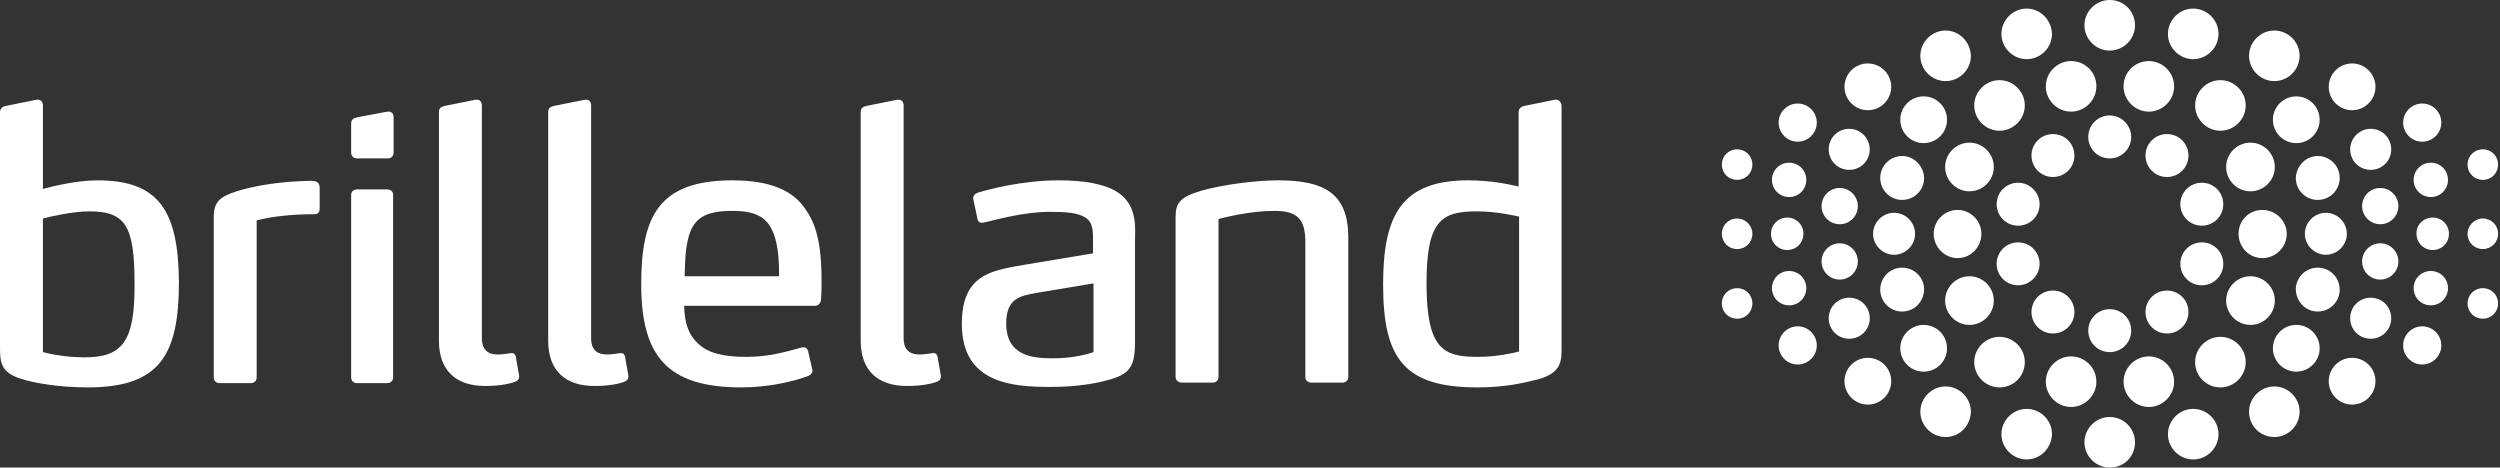 <?xml version="1.0" encoding="UTF-8"?>
<svg xmlns="http://www.w3.org/2000/svg" width="524" height="98" viewBox="0 0 524 98" fill="none">
  <rect x="0" y="0" width="524" height="98" fill="#333333" stroke="none"/>
  <path d="M442.2 24.2C439.7 24.2 437.7 26.2 437.7 28.7C437.7 31.2 439.7 33.2 442.2 33.2C444.7 33.2 446.7 31.2 446.7 28.7C446.7 26.3 444.7 24.2 442.2 24.2Z" fill="white"></path>
  <path d="M430.3 28.1C427.8 28.1 425.8 30.1 425.8 32.6C425.8 35.1 427.8 37.1 430.3 37.1C432.8 37.1 434.8 35.1 434.8 32.6C434.8 30.1 432.8 28.1 430.3 28.1Z" fill="white"></path>
  <path d="M423 38.3C420.5 38.3 418.5 40.3 418.5 42.8C418.5 45.3 420.5 47.3 423 47.3C425.5 47.3 427.5 45.3 427.5 42.8C427.5 40.3 425.4 38.3 423 38.3Z" fill="white"></path>
  <path d="M434.1 85.3C431.2 85.3 428.8 82.9 428.8 80C428.8 77.1 431.2 74.7 434.1 74.7C437 74.7 439.4 77.1 439.4 80C439.4 82.9 437 85.3 434.1 85.3Z" fill="white"></path>
  <path d="M403.2 77.9C400.5 77.9 398.3 75.7 398.3 73C398.3 70.3 400.5 68.1 403.2 68.1C405.9 68.1 408.1 70.3 408.1 73C408.1 75.7 405.9 77.9 403.2 77.9Z" fill="white"></path>
  <path d="M419.1 81.2C416.2 81.2 413.8 78.8 413.8 75.9C413.8 73 416.2 70.6 419.1 70.6C422 70.6 424.4 73 424.4 75.9C424.4 78.9 422 81.2 419.1 81.2Z" fill="white"></path>
  <path d="M442.2 73.8C439.7 73.8 437.7 71.8 437.7 69.3C437.7 66.8 439.7 64.8 442.2 64.8C444.7 64.8 446.7 66.8 446.7 69.3C446.7 71.8 444.7 73.8 442.2 73.8Z" fill="white"></path>
  <path d="M430.3 69.9C427.8 69.9 425.8 67.9 425.8 65.4C425.8 62.9 427.8 60.9 430.3 60.9C432.8 60.9 434.8 62.9 434.8 65.4C434.8 67.9 432.8 69.9 430.3 69.9Z" fill="white"></path>
  <path d="M423 59.8C420.5 59.8 418.5 57.8 418.5 55.3C418.5 52.8 420.5 50.8 423 50.8C425.5 50.8 427.5 52.8 427.5 55.3C427.5 57.8 425.4 59.8 423 59.8Z" fill="white"></path>
  <path d="M375 64C373 64 371.4 62.4 371.4 60.4C371.4 58.4 373 56.8 375 56.8C377 56.8 378.6 58.4 378.6 60.4C378.6 62.4 377 64 375 64Z" fill="white"></path>
  <path d="M387.6 71C385.2 71 383.3 69.1 383.3 66.7C383.3 64.3 385.2 62.4 387.6 62.4C390 62.4 391.9 64.3 391.9 66.7C391.9 69.1 390 71 387.6 71Z" fill="white"></path>
  <path d="M454.2 28.1C456.7 28.1 458.7 30.1 458.7 32.6C458.7 35.1 456.7 37.1 454.2 37.1C451.7 37.1 449.7 35.1 449.7 32.6C449.7 30.1 451.7 28.1 454.2 28.1Z" fill="white"></path>
  <path d="M461.5 38.3C464 38.3 466 40.3 466 42.8C466 45.3 464 47.3 461.5 47.3C459 47.3 457 45.3 457 42.8C457 40.3 459 38.3 461.5 38.3Z" fill="white"></path>
  <path d="M450.4 85.3C453.3 85.3 455.7 82.9 455.7 80C455.7 77.1 453.3 74.7 450.4 74.7C447.5 74.7 445.1 77.1 445.1 80C445.1 82.9 447.5 85.3 450.4 85.3Z" fill="white"></path>
  <path d="M481.3 77.9C484 77.9 486.2 75.7 486.2 73C486.2 70.3 484 68.1 481.3 68.1C478.6 68.1 476.4 70.3 476.4 73C476.4 75.7 478.6 77.9 481.3 77.9Z" fill="white"></path>
  <path d="M465.4 81.2C468.3 81.2 470.7 78.8 470.7 75.9C470.7 73 468.3 70.6 465.4 70.6C462.5 70.6 460.1 73 460.1 75.9C460.1 78.9 462.5 81.2 465.4 81.2Z" fill="white"></path>
  <path d="M454.2 69.9C456.7 69.9 458.7 67.9 458.7 65.4C458.7 62.9 456.7 60.9 454.2 60.9C451.7 60.9 449.7 62.9 449.7 65.4C449.7 67.9 451.7 69.9 454.2 69.9Z" fill="white"></path>
  <path d="M461.5 59.8C464 59.8 466 57.8 466 55.3C466 52.8 464 50.8 461.5 50.8C459 50.8 457 52.8 457 55.3C457 57.8 459 59.8 461.5 59.8Z" fill="white"></path>
  <path d="M509.5 64C511.5 64 513.1 62.4 513.1 60.4C513.1 58.4 511.5 56.8 509.5 56.8C507.5 56.8 505.9 58.4 505.9 60.4C505.9 62.4 507.5 64 509.5 64Z" fill="white"></path>
  <path d="M496.9 71C499.3 71 501.2 69.1 501.2 66.7C501.2 64.3 499.3 62.4 496.9 62.4C494.5 62.4 492.6 64.3 492.6 66.7C492.6 69.1 494.5 71 496.9 71Z" fill="white"></path>
  <path d="M410.3 44C407.5 44 405.3 46.3 405.3 49C405.3 51.8 407.6 54.1 410.3 54.1C413.1 54.1 415.3 51.8 415.3 49C415.3 46.2 413 44 410.3 44Z" fill="white"></path>
  <path d="M397 44.6C394.6 44.6 392.6 46.6 392.6 49C392.6 51.4 394.6 53.4 397 53.4C399.4 53.4 401.4 51.4 401.4 49C401.4 46.6 399.4 44.6 397 44.6Z" fill="white"></path>
  <path d="M374.6 45.6C372.7 45.6 371.2 47.1 371.2 49C371.2 50.9 372.7 52.4 374.6 52.4C376.5 52.4 378 50.9 378 49C378 47.1 376.5 45.6 374.6 45.6Z" fill="white"></path>
  <path d="M364.1 45.8C362.3 45.8 360.9 47.2 360.9 49C360.9 50.8 362.3 52.2 364.1 52.2C365.9 52.2 367.3 50.8 367.3 49C367.3 47.3 365.9 45.8 364.1 45.8Z" fill="white"></path>
  <path d="M442.2 0C439.3 0 436.9 2.4 436.9 5.3C436.9 8.2 439.3 10.6 442.2 10.6C445.1 10.6 447.5 8.2 447.5 5.3C447.5 2.4 445.2 0 442.2 0Z" fill="white"></path>
  <path d="M434.1 12.8C431.2 12.8 428.8 15.2 428.8 18.1C428.8 21 431.2 23.4 434.1 23.4C437 23.4 439.4 21 439.4 18.1C439.4 15.1 437 12.8 434.1 12.8Z" fill="white"></path>
  <path d="M403.2 20.2C400.5 20.2 398.3 22.4 398.3 25.1C398.3 27.8 400.5 30 403.2 30C405.9 30 408.1 27.8 408.1 25.1C408.1 22.4 405.9 20.2 403.2 20.2Z" fill="white"></path>
  <path d="M398.7 32.7C396.2 32.7 394.1 34.7 394.1 37.3C394.1 39.8 396.1 41.9 398.7 41.9C401.2 41.9 403.3 39.9 403.3 37.3C403.2 34.8 401.2 32.7 398.7 32.7Z" fill="white"></path>
  <path d="M391.5 13.3C388.8 13.3 386.6 15.5 386.6 18.2C386.6 20.9 388.8 23.1 391.5 23.1C394.2 23.1 396.4 20.9 396.4 18.2C396.4 15.5 394.2 13.3 391.5 13.3Z" fill="white"></path>
  <path d="M419.1 16.8C416.2 16.8 413.8 19.2 413.8 22.1C413.8 25 416.2 27.4 419.1 27.4C422 27.4 424.4 25 424.4 22.1C424.4 19.2 422 16.8 419.1 16.8Z" fill="white"></path>
  <path d="M412.8 29.9C410 29.9 407.7 32.2 407.7 35C407.7 37.8 410 40.1 412.8 40.1C415.6 40.1 417.9 37.8 417.9 35C417.9 32.2 415.6 29.9 412.8 29.9Z" fill="white"></path>
  <path d="M424.8 1.8C421.9 1.8 419.5 4.2 419.5 7.1C419.5 10 421.9 12.4 424.8 12.4C427.7 12.4 430.1 10 430.1 7.1C430 4.2 427.7 1.8 424.8 1.8Z" fill="white"></path>
  <path d="M407.8 6.4C404.9 6.4 402.5 8.8 402.5 11.7C402.5 14.6 404.9 17 407.8 17C410.7 17 413.1 14.6 413.1 11.7C413 8.8 410.7 6.4 407.8 6.4Z" fill="white"></path>
  <path d="M375 34.1C373 34.1 371.4 35.7 371.4 37.7C371.4 39.7 373 41.3 375 41.3C377 41.3 378.6 39.7 378.6 37.7C378.6 35.7 377 34.1 375 34.1Z" fill="white"></path>
  <path d="M385.6 39.4C383.5 39.4 381.8 41.1 381.8 43.2C381.8 45.3 383.5 47 385.6 47C387.7 47 389.4 45.3 389.4 43.2C389.4 41.1 387.7 39.4 385.6 39.4Z" fill="white"></path>
  <path d="M364.1 31.3C362.3 31.3 360.9 32.7 360.9 34.5C360.9 36.3 362.3 37.7 364.1 37.7C365.9 37.7 367.3 36.3 367.3 34.5C367.3 32.7 365.9 31.3 364.1 31.3Z" fill="white"></path>
  <path d="M387.6 27C385.2 27 383.3 28.9 383.3 31.3C383.3 33.7 385.2 35.6 387.6 35.6C390 35.6 391.9 33.7 391.9 31.3C391.9 29 390 27 387.6 27Z" fill="white"></path>
  <path d="M376.8 21.7C374.6 21.7 372.8 23.5 372.8 25.7C372.8 27.9 374.6 29.7 376.8 29.7C379 29.7 380.8 27.9 380.8 25.7C380.8 23.5 379 21.7 376.8 21.7Z" fill="white"></path>
  <path d="M442.2 98C439.3 98 436.9 95.6 436.9 92.7C436.9 89.8 439.3 87.4 442.2 87.4C445.1 87.4 447.5 89.8 447.5 92.7C447.5 95.7 445.2 98 442.2 98Z" fill="white"></path>
  <path d="M398.7 65.3C396.2 65.3 394.1 63.3 394.1 60.7C394.1 58.2 396.1 56.1 398.7 56.1C401.2 56.1 403.3 58.1 403.3 60.7C403.2 63.3 401.2 65.3 398.7 65.3Z" fill="white"></path>
  <path d="M391.5 84.8C388.8 84.8 386.6 82.6 386.6 79.9C386.6 77.2 388.8 75 391.5 75C394.2 75 396.4 77.2 396.4 79.9C396.4 82.6 394.2 84.8 391.5 84.8Z" fill="white"></path>
  <path d="M412.8 68.1C410 68.1 407.7 65.8 407.7 63C407.7 60.2 410 57.9 412.8 57.9C415.6 57.9 417.9 60.2 417.9 63C417.9 65.8 415.6 68.1 412.8 68.1Z" fill="white"></path>
  <path d="M424.8 96.3C421.9 96.3 419.5 93.9 419.5 91C419.5 88.1 421.9 85.7 424.8 85.7C427.7 85.7 430.1 88.1 430.1 91C430 93.9 427.7 96.3 424.8 96.3Z" fill="white"></path>
  <path d="M407.8 91.6C404.9 91.6 402.5 89.2 402.5 86.3C402.5 83.4 404.9 81 407.8 81C410.7 81 413.1 83.4 413.1 86.3C413 89.3 410.7 91.6 407.8 91.6Z" fill="white"></path>
  <path d="M385.6 58.6C383.5 58.6 381.8 56.9 381.8 54.8C381.8 52.7 383.5 51 385.6 51C387.7 51 389.4 52.7 389.4 54.8C389.4 56.9 387.7 58.6 385.6 58.6Z" fill="white"></path>
  <path d="M364.1 66.8C362.3 66.8 360.9 65.4 360.9 63.6C360.9 61.8 362.3 60.4 364.1 60.4C365.9 60.4 367.3 61.8 367.3 63.6C367.3 65.4 365.9 66.8 364.1 66.8Z" fill="white"></path>
  <path d="M376.8 76.4C374.6 76.4 372.8 74.6 372.8 72.4C372.8 70.2 374.6 68.4 376.8 68.4C379 68.4 380.8 70.2 380.8 72.4C380.8 74.6 379 76.4 376.8 76.4Z" fill="white"></path>
  <path d="M474.2 44C477 44 479.3 46.3 479.3 49C479.3 51.8 477 54.1 474.2 54.1C471.4 54.1 469.2 51.8 469.2 49C469.2 46.2 471.4 44 474.2 44Z" fill="white"></path>
  <path d="M487.5 44.6C489.9 44.6 491.9 46.6 491.9 49C491.9 51.4 489.9 53.4 487.5 53.4C485.1 53.4 483.1 51.4 483.1 49C483.1 46.6 485.1 44.6 487.5 44.6Z" fill="white"></path>
  <path d="M509.9 45.6C511.8 45.6 513.3 47.1 513.3 49C513.3 50.9 511.8 52.4 509.9 52.4C508 52.4 506.5 50.9 506.5 49C506.4 47.1 508 45.6 509.9 45.6Z" fill="white"></path>
  <path d="M520.4 45.8C522.2 45.8 523.6 47.2 523.6 49C523.6 50.8 522.2 52.2 520.4 52.2C518.6 52.2 517.2 50.8 517.2 49C517.2 47.3 518.6 45.8 520.4 45.8Z" fill="white"></path>
  <path d="M450.4 12.8C453.3 12.8 455.7 15.2 455.7 18.1C455.7 21 453.3 23.4 450.4 23.4C447.5 23.4 445.1 21 445.1 18.1C445.1 15.1 447.5 12.8 450.4 12.8Z" fill="white"></path>
  <path d="M481.3 20.2C484 20.2 486.2 22.4 486.2 25.1C486.2 27.8 484 30 481.3 30C478.6 30 476.4 27.8 476.4 25.1C476.4 22.4 478.6 20.2 481.3 20.2Z" fill="white"></path>
  <path d="M485.8 32.7C488.3 32.7 490.4 34.7 490.4 37.3C490.4 39.8 488.4 41.9 485.8 41.9C483.3 41.9 481.2 39.9 481.2 37.3C481.3 34.8 483.3 32.7 485.8 32.7Z" fill="white"></path>
  <path d="M493 13.3C495.7 13.3 497.9 15.5 497.9 18.2C497.9 20.9 495.7 23.1 493 23.1C490.3 23.1 488.1 20.9 488.1 18.2C488.1 15.5 490.3 13.3 493 13.3Z" fill="white"></path>
  <path d="M465.4 16.8C468.3 16.8 470.7 19.2 470.7 22.1C470.7 25 468.3 27.4 465.4 27.4C462.5 27.4 460.1 25 460.1 22.1C460.1 19.2 462.5 16.8 465.4 16.8Z" fill="white"></path>
  <path d="M471.7 29.9C474.5 29.9 476.8 32.2 476.8 35C476.8 37.8 474.5 40.1 471.7 40.1C468.9 40.1 466.6 37.8 466.6 35C466.6 32.2 468.9 29.9 471.7 29.9Z" fill="white"></path>
  <path d="M459.7 1.8C462.6 1.8 465 4.2 465 7.1C465 10 462.6 12.4 459.7 12.4C456.8 12.4 454.4 10 454.4 7.1C454.4 4.2 456.8 1.8 459.7 1.8Z" fill="white"></path>
  <path d="M476.7 6.4C479.6 6.4 482 8.8 482 11.7C482 14.6 479.6 17 476.7 17C473.8 17 471.4 14.6 471.4 11.7C471.4 8.8 473.8 6.4 476.7 6.4Z" fill="white"></path>
  <path d="M509.5 34.1C511.5 34.1 513.1 35.7 513.1 37.7C513.1 39.7 511.5 41.3 509.5 41.3C507.5 41.3 505.9 39.7 505.9 37.7C505.9 35.7 507.5 34.1 509.5 34.1Z" fill="white"></path>
  <path d="M498.9 39.4C501 39.4 502.7 41.1 502.7 43.2C502.7 45.3 501 47 498.9 47C496.8 47 495.1 45.3 495.1 43.2C495.1 41.1 496.8 39.4 498.9 39.4Z" fill="white"></path>
  <path d="M520.4 31.3C522.2 31.3 523.6 32.7 523.6 34.5C523.6 36.3 522.2 37.7 520.4 37.7C518.6 37.7 517.2 36.3 517.2 34.5C517.2 32.7 518.6 31.3 520.4 31.3Z" fill="white"></path>
  <path d="M496.9 27C499.3 27 501.2 28.9 501.2 31.3C501.2 33.7 499.3 35.6 496.9 35.6C494.5 35.6 492.6 33.7 492.6 31.3C492.6 29 494.5 27 496.9 27Z" fill="white"></path>
  <path d="M507.7 21.7C509.9 21.7 511.7 23.5 511.7 25.7C511.7 27.9 509.9 29.7 507.7 29.7C505.5 29.7 503.7 27.9 503.7 25.7C503.7 23.5 505.5 21.7 507.7 21.7Z" fill="white"></path>
  <path d="M485.8 65.3C488.3 65.3 490.4 63.3 490.4 60.7C490.4 58.2 488.4 56.1 485.8 56.1C483.3 56.1 481.2 58.1 481.2 60.7C481.3 63.3 483.3 65.3 485.8 65.3Z" fill="white"></path>
  <path d="M493 84.8C495.7 84.8 497.9 82.6 497.9 79.9C497.9 77.2 495.7 75 493 75C490.3 75 488.1 77.2 488.1 79.9C488.1 82.6 490.3 84.8 493 84.8Z" fill="white"></path>
  <path d="M471.7 68.1C474.5 68.1 476.8 65.8 476.8 63C476.8 60.2 474.5 57.9 471.7 57.9C468.9 57.9 466.6 60.2 466.6 63C466.6 65.8 468.9 68.1 471.7 68.1Z" fill="white"></path>
  <path d="M459.7 96.3C462.6 96.3 465 93.9 465 91C465 88.1 462.6 85.7 459.7 85.7C456.8 85.7 454.4 88.1 454.4 91C454.4 93.9 456.8 96.3 459.7 96.3Z" fill="white"></path>
  <path d="M476.7 91.6C479.6 91.6 482 89.2 482 86.3C482 83.4 479.6 81 476.7 81C473.8 81 471.4 83.4 471.4 86.3C471.4 89.3 473.8 91.6 476.7 91.6Z" fill="white"></path>
  <path d="M498.9 58.6C501 58.6 502.7 56.9 502.7 54.8C502.7 52.7 501 51 498.9 51C496.8 51 495.1 52.7 495.1 54.8C495.1 56.9 496.8 58.6 498.9 58.6Z" fill="white"></path>
  <path d="M520.4 66.8C522.2 66.8 523.6 65.4 523.6 63.6C523.6 61.8 522.2 60.4 520.4 60.4C518.6 60.4 517.2 61.8 517.2 63.6C517.2 65.4 518.6 66.8 520.4 66.8Z" fill="white"></path>
  <path d="M507.7 76.4C509.9 76.4 511.7 74.6 511.7 72.4C511.7 70.2 509.9 68.4 507.7 68.4C505.5 68.4 503.7 70.2 503.7 72.4C503.7 74.6 505.5 76.4 507.7 76.4Z" fill="white"></path>
  <path d="M65.1 37.9C58.6 38 53 39 49.6 40.1C46.2 41.2 44.8 42.2 44.8 45.5V79.1C44.8 79.8 45.3 80.3 46 80.3H52.6C53.3 80.3 53.8 79.8 53.8 79.1V46.2C56.8 45.4 61 44.9 65.9 44.9C66.8 44.9 67 44.3 67 43.7V39.2C66.9 38 66 37.9 65.1 37.9Z" fill="white"></path>
  <path d="M108.1 74.7C107.9 74.1 107.6 74 107.2 74C106.3 74.1 105.5 74.3 104.3 74.3C102.7 74.3 101 73.7 101 70.9V22.1C101 21.4 100.6 20.9 100 20.9H99.7L93.2 22.2C92.4 22.4 92 22.7 92 23.5V71.4C92 77.6 95.5 80.9 101.7 80.9C105.2 80.9 107.4 80.3 108.2 79.9C108.7 79.7 108.9 79.1 108.8 78.7L108.1 74.7Z" fill="white"></path>
  <path d="M131 74.7C130.8 74.1 130.5 74 130.1 74C129.2 74.1 128.4 74.3 127.2 74.3C125.6 74.3 123.9 73.7 123.9 70.9V22.1C123.9 21.4 123.5 20.9 122.9 20.9H122.6L116.1 22.2C115.3 22.4 114.9 22.7 114.9 23.5V71.4C114.9 77.6 118.4 80.9 124.6 80.9C128.1 80.9 130.3 80.3 131.1 79.9C131.6 79.7 131.8 79.1 131.7 78.7L131 74.7Z" fill="white"></path>
  <path d="M153.5 37.8C138 37.8 134.4 45.4 134.4 59.6C134.4 74.7 139.9 81.2 155.4 81.2C161.2 81.2 166.5 79.9 169.4 78.8C169.9 78.6 170.3 78.2 170.3 77.7C170.3 77.6 170.3 77.5 170.2 77.2L169.4 73.7C169.2 72.9 168.8 72.8 168.4 72.8C168.3 72.8 168.1 72.8 167.8 72.9C164.5 73.8 161 74.8 156.5 74.8C151.8 74.8 148.5 74.1 146.3 72C144.4 70.2 143.5 68 143.4 64.1H170.8C171.7 64.1 172.1 63.3 172.1 62.6C172.2 61.4 172.2 59.8 172.2 58.8C172.2 52.6 171.5 47.7 169 44.1C166.4 40 161.6 37.8 153.5 37.8ZM143.5 57.8C143.6 55.2 143.6 52.6 144.2 50.2C145.2 45.8 147.7 44.2 153.5 44.2C158.8 44.2 161.4 45.7 162.6 50.4C163.2 52.8 163.3 55.2 163.3 57.9H143.5V57.8Z" fill="white"></path>
  <path d="M196.5 74.7C196.3 74.1 196 74 195.6 74C194.7 74.1 193.9 74.3 192.7 74.3C191.1 74.3 189.4 73.7 189.4 70.9V22.1C189.4 21.4 189 20.9 188.4 20.9H188.1L181.6 22.2C180.8 22.4 180.4 22.7 180.4 23.5V71.4C180.4 77.6 183.9 80.9 190.1 80.9C193.6 80.9 195.8 80.3 196.6 79.9C197.1 79.7 197.3 79.1 197.2 78.7L196.5 74.7Z" fill="white"></path>
  <path d="M233.6 39.9C231.2 38.6 227.4 37.8 221.9 37.8C214.2 37.8 207.2 39.7 204.9 40.4C204.4 40.6 203.9 41 204 41.7L204.9 46C205.1 46.6 205.5 46.7 205.8 46.7C205.9 46.7 206 46.7 206.4 46.6C209.1 46 214.5 44.4 220.2 44.4C223.3 44.4 225.3 44.6 226.7 45.2C229 46.1 229.1 47.9 229.1 50.2V53.1L214.7 55.5C207.8 56.7 201.6 57.5 201.6 67.9C201.6 80.5 212.4 81.1 220.3 81.1C224.6 81.1 228.3 80.6 230.9 80C236.3 78.7 237.9 77.6 237.9 71.8V50.1C238.1 45.9 237.7 42.2 233.6 39.9ZM229.2 73.8C226.9 74.6 223.9 75.1 220.7 75.1C216.4 75.1 210.9 74.6 210.9 67.8C210.9 62.4 214 62 217.2 61.4L229.2 59.4V73.8Z" fill="white"></path>
  <path d="M267.9 37.8C262.9 37.8 255.8 38.8 251.7 40C247.4 41.3 246.4 42.5 246.4 45.5V79C246.4 79.7 247 80.2 247.7 80.2H254.2C254.9 80.2 255.4 79.7 255.4 79V45.9C256.6 45.6 261.9 44.2 267.1 44.2C271.8 44.2 273.6 45.8 273.6 50.7V79C273.6 79.7 274.1 80.2 274.9 80.2H281.4C282.1 80.2 282.6 79.7 282.6 79V49.5C282.5 40.5 277.5 37.8 267.9 37.8Z" fill="white"></path>
  <path d="M325.9 20.9L319.5 22.2C318.7 22.4 318.3 22.8 318.3 23.6V39.1C316.2 38.6 312.4 37.8 307.7 37.8C293.7 37.8 289.9 45.2 289.9 59.6C289.9 75.2 294.3 81.2 309.7 81.2C315.3 81.2 319.3 80.3 322.4 79.5C327.1 78.2 327.3 75.8 327.3 73.3V22.1C327.2 21.4 326.8 20.8 325.9 20.9ZM318.3 73.7C317.5 73.9 313.9 74.8 309.8 74.8C302.6 74.8 299 73.3 299 59.4C299 46.2 302.1 44.3 309.6 44.3C313.5 44.3 317.5 45.2 318.4 45.4V73.7H318.3Z" fill="white"></path>
  <path d="M81.2 39.7H74.8C74.1 39.7 73.6 40.2 73.6 40.8V79.1C73.6 79.8 74.1 80.3 74.8 80.3H81.2C81.9 80.3 82.4 79.8 82.4 79.1V40.8C82.4 40.2 81.9 39.7 81.2 39.7Z" fill="white"></path>
  <path d="M81.2 23.4L74.8 24.6C74 24.8 73.6 25.1 73.6 26V32C73.6 32.7 74.1 33.2 74.8 33.2H81.3C82 33.2 82.5 32.7 82.5 32V24.5C82.5 23.9 82.1 23.3 81.2 23.4Z" fill="white"></path>
  <path d="M20.4 37.8C16.2 37.8 11.2 39 9 39.6V22.1C9 21.4 8.6 20.8 7.7 20.9L1.2 22.2C0.4 22.4 0 22.8 0 23.6V72.9C0 76.1 0.3 78.1 4.4 79.4C7.2 80.3 12.5 81.2 18.4 81.2C33.6 81.2 37.5 74.3 37.5 59.1C37.4 43.9 33.1 37.8 20.4 37.8ZM17.8 74.9C13.2 74.9 9.8 74 9 73.8V45.8C10.1 45.5 15.1 44.3 18.7 44.3C26.3 44.3 28.2 47.3 28.2 59.4C28.3 71.5 25.7 74.9 17.8 74.9Z" fill="white"></path>
</svg>
